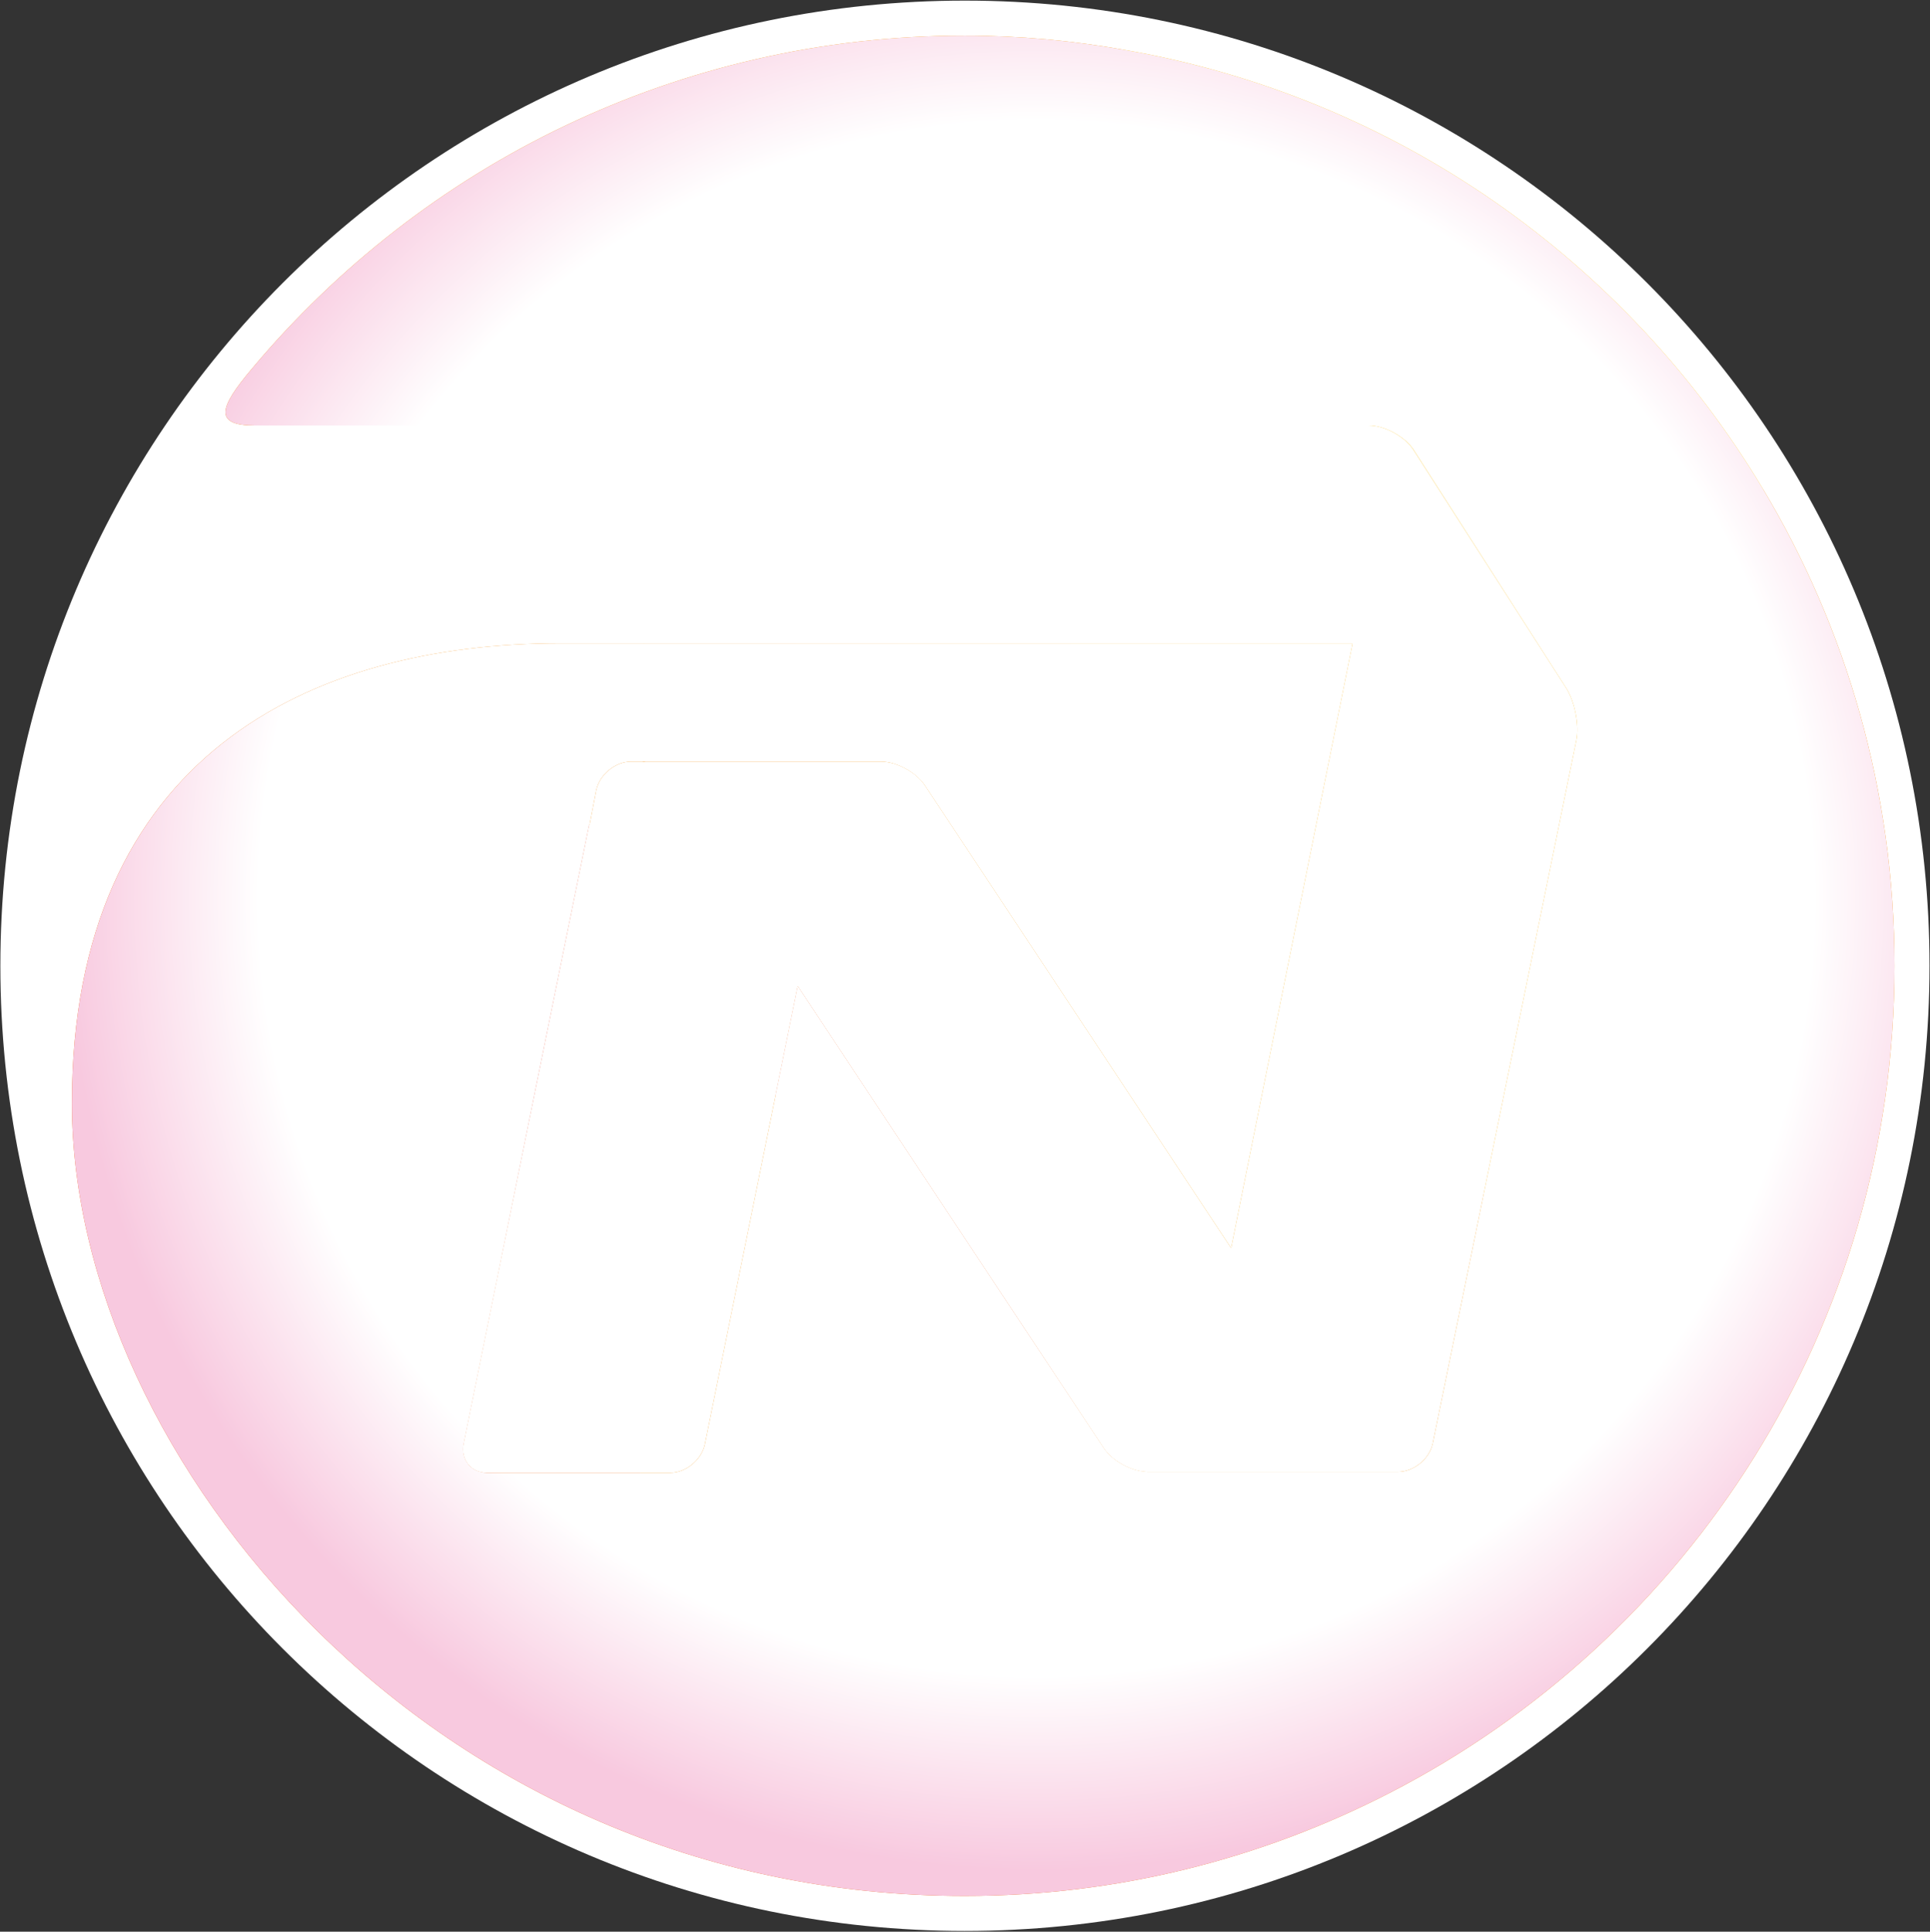 <svg xmlns="http://www.w3.org/2000/svg" version="1.2" viewBox="0 0 1573 1574"><rect x="0" y="0" width="1573" height="1574" fill="#333333" stroke="none"/><defs><linearGradient id="c" x1="1141.8" x2="600.2" y1="633.1" y2="830.2" gradientUnits="userSpaceOnUse"><stop offset="0" stop-color="#f8aa00"/><stop offset=".3" stop-color="#f8aa00"/><stop offset=".8" stop-color="#f18500"/><stop offset="1" stop-color="#f18500"/></linearGradient><linearGradient id="d" x1="1033.1" x2="1033.1" y1="1420.2" y2="397.8" gradientUnits="userSpaceOnUse"><stop offset="0" stop-color="#ef7b00"/><stop offset=".3" stop-color="#f39000"/><stop offset=".8" stop-color="#f39000"/><stop offset="1" stop-color="#f59a00"/></linearGradient><linearGradient id="e" x1="274.9" x2="830.6" y1="1340.8" y2="874.6" gradientUnits="userSpaceOnUse"><stop offset="0" stop-color="#eb5d0b"/><stop offset=".2" stop-color="#eb5d0b"/><stop offset=".5" stop-color="#ec6907"/><stop offset=".8" stop-color="#f18500"/><stop offset="1" stop-color="#f18500"/></linearGradient><linearGradient id="f" x1="821.6" x2="1219.9" y1="672.1" y2="171.9" gradientUnits="userSpaceOnUse"><stop offset="0" stop-color="#f8a900"/><stop offset=".5" stop-color="#f8a900"/><stop offset=".9" stop-color="#ffca00"/><stop offset="1" stop-color="#ffca00"/></linearGradient><linearGradient id="g" x1="555" x2="555" y1="346.7" y2="29" gradientUnits="userSpaceOnUse"><stop offset="0" stop-color="#ef7b00"/><stop offset=".3" stop-color="#f39000"/><stop offset=".8" stop-color="#f39000"/><stop offset="1" stop-color="#f59a00"/></linearGradient><linearGradient id="h" x1="377.7" x2="377.7" y1="1200.1" y2="672.1" gradientUnits="userSpaceOnUse"><stop offset="0" stop-color="#fff"/><stop offset=".3" stop-color="#fff"/><stop offset=".6" stop-color="#f3a8ca"/><stop offset="1" stop-color="#f3a8ca"/></linearGradient><linearGradient id="i" x1="783.8" x2="783.8" y1="1199.3" y2="803.5" gradientUnits="userSpaceOnUse"><stop offset="0" stop-color="#fff"/><stop offset=".3" stop-color="#f8c7de"/><stop offset="1" stop-color="#f8c7de"/></linearGradient><clipPath id="a" clipPathUnits="userSpaceOnUse"><path d="M-1367.36-20493.56h19899.75V7652.36H-1367.36z"/></clipPath><clipPath id="b" clipPathUnits="userSpaceOnUse"><path d="M.13-94.1h3220.31v1705.44H.13z"/></clipPath><radialGradient id="j" cx="844.6" cy="732.1" r="792" gradientUnits="userSpaceOnUse"><stop offset="0" stop-color="#fff"/><stop offset=".8" stop-color="#fff"/><stop offset="1" stop-color="#f8c9df"/></radialGradient></defs><g clip-path="url(#a)"><g clip-path="url(#b)"><path fill="#fff" d="M786.4 1573.4C351.7 1573.4.3 1221.9.3 787S351.7.5 786.4.5c434.8 0 786.2 351.6 786.2 786.5s-351.4 786.4-786.2 786.4z"/></g><path fill="url(#c)" d="m1102.4 524.2-99 492.8-249.3-376.6c-6.8-10.8-23-19.8-36.2-19.8h-194v-96.4z"/><path fill="url(#d)" d="M1436.5 397.8c68.2 113.6 107.6 246.8 107.6 389.3 0 293.8-167.4 548.5-412 674.1-380.9 106.6-610-89.1-610-261.1h24.1c13 0 25.7-10.7 28.3-23.3l57.6-284 18.1-89.3 249 376c7 11 23.2 19.8 36.3 19.8h203.8c12.8 0 25.6-10.2 28.4-23l41.6-203.8c69.3-33.1 127.6-78.1 164.9-124.2 95.2-117.7 118.4-293.7 62.3-450.5z"/><path fill="url(#e)" d="M525.7 524.2v96.4h-11.4c-12.9 0-25.7 10.7-28.4 23.4l-5.4 28.1h-.4l-102.4 504.7c-2.3 12.6 6.1 23.3 19.1 23.3h125.3c0 172 229.1 367.7 610 261.1-103.7 53.3-221.2 83.7-345.8 83.7-435 0-727.7-358.7-727.7-645.8 0-282.4 194-374.9 398.3-374.9z"/><path fill="url(#f)" d="M870.9 38.9q22.9 0 46.1 1.8c220.7 38.3 408.4 171.9 519.5 357.1 56.1 156.8 32.9 332.8-62.3 450.5-37.3 46.1-95.6 91.1-164.9 124.2l75.4-369c2.6-12.4-1.2-31.8-8.2-42.8l-124.4-194c-6.9-10.8-23.4-20-36.4-20H526.9c-15.4-71.1-10.4-133.4 24.3-178.9C618.6 79.9 739.5 38.9 870.9 38.9z"/><path fill="url(#g)" d="M786.3 29c44.5 0 88.2 4.1 130.7 11.7-148.9-10.8-290.7 29.1-365.8 127.1-34.7 45.5-39.7 107.8-24.3 178.9H208c-33.9 0-29.9-14.1-2.5-46.5C344.4 134.5 553 29 786.3 29z"/><path fill="url(#h)" d="m480.1 672.1-102.4 504.7c-2.3 12.6 6.1 23.3 19.1 23.3H294.7c-11.1 0-19.2-7.8-19.6-18v-1.8q0-2 .4-3.8l100.4-481c2.9-12.9 15.9-23.4 29.2-23.4z" style="mix-blend-mode:multiply"/><path fill="url(#i)" d="m650.2 803.5 249 376c7 11 23.2 19.8 36.3 19.8h-79.2c-14.5 0-33.1-10-41.4-22.5l-182.8-284v-.2z" style="mix-blend-mode:multiply"/><path fill="url(#j)" d="M786.3 29c44.7 0 88.2 4.1 130.7 11.7 220.7 38.3 408.4 171.9 519.5 357.1 68.2 113.6 107.6 246.8 107.6 389.3 0 293.8-167.4 548.5-412 674.1-103.7 53.3-221.2 83.7-345.8 83.7-435 0-727.7-358.7-727.7-645.8 0-282.4 194-374.9 398.3-374.9h645.5l-99 492.8-249.1-376.2c-7-11.2-23.4-20.2-36.4-20.2H514.3c-12.9 0-25.7 10.7-28.4 23.4l-5.4 28.1h-.4l-102.4 504.7c-2.3 12.6 6.1 23.3 19.1 23.3h149.4c13 0 25.7-10.7 28.3-23.3l57.6-284 18.1-89.3 249 376c7 11 23.2 19.8 36.3 19.8h203.8c12.8 0 25.6-10.2 28.4-23l41.6-203.8 75.4-369c2.6-12.4-1.2-31.8-8.2-42.8l-124.4-194.2c-6.9-10.6-23.4-19.8-36.4-19.8H208c-33.9 0-29.9-14.1-2.5-46.5C344.4 134.5 553 29 786.3 29z" style="mix-blend-mode:multiply"/></g></svg>